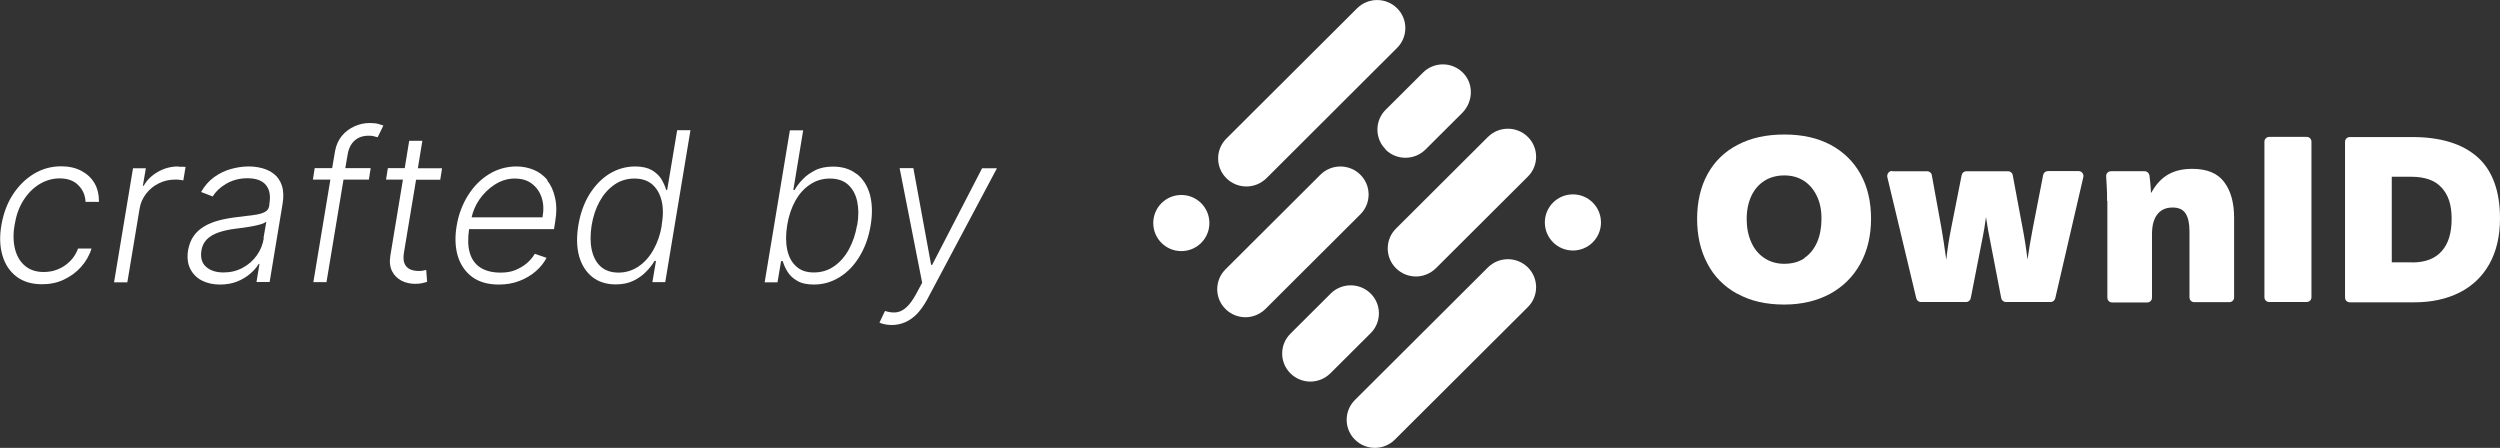 <?xml version="1.0" encoding="UTF-8"?>
<svg id="Layer_1" data-name="Layer 1" xmlns="http://www.w3.org/2000/svg" viewBox="0 0 167.46 30">
  <rect x="0" y="0" width="167.46" height="30" fill="#333333" stroke="none"/>
  <defs>
    <style>
      .cls-1 {
        fill: #fff;
        stroke-width: 0px;
      }
    </style>
  </defs>
  <g>
    <path class="cls-1" d="m83.49,12.49c-.48,0-.97-.18-1.34-.55-.74-.73-.74-1.93,0-2.66L90.91.55c.74-.73,1.93-.73,2.67,0,.74.73.74,1.93,0,2.66l-8.75,8.73c-.37.36-.85.55-1.33.55Z"/>
    <path class="cls-1" d="m92.82,10.01c-.74-.73-.74-1.93,0-2.66l2.5-2.49c.74-.74,1.96-.73,2.69.03.72.74.67,1.94-.07,2.68l-2.46,2.45c-.74.73-1.94.73-2.67,0Z"/>
    <path class="cls-1" d="m83.43,21.25c-.48,0-.97-.18-1.34-.55-.74-.73-.74-1.93,0-2.66l6.36-6.34c.74-.73,1.93-.73,2.67,0,.74.73.74,1.93,0,2.66l-6.36,6.34c-.37.36-.85.55-1.33.55Z"/>
    <path class="cls-1" d="m87.78,25.56c-.48,0-.97-.18-1.34-.55-.74-.73-.74-1.93,0-2.66l2.7-2.69c.74-.73,1.93-.73,2.67,0,.74.73.74,1.93,0,2.66l-2.7,2.69c-.37.36-.85.55-1.33.55Z"/>
    <path class="cls-1" d="m94.85,18.52c-.48,0-.97-.18-1.34-.55-.74-.73-.74-1.93,0-2.66l6.16-6.14c.74-.73,1.93-.73,2.67,0,.74.73.74,1.93,0,2.66l-6.16,6.14c-.37.36-.85.55-1.33.55Z"/>
    <path class="cls-1" d="m79.13,16.82c1.04,0,1.88-.84,1.88-1.88s-.84-1.88-1.88-1.88-1.88.84-1.88,1.88.84,1.88,1.88,1.88Z"/>
    <path class="cls-1" d="m92.1,30c-.48,0-.97-.18-1.34-.55-.74-.73-.74-1.93,0-2.66l8.91-8.88c.74-.73,1.93-.73,2.67,0s.74,1.93,0,2.66l-8.91,8.88c-.36.36-.85.55-1.33.55Z"/>
    <path class="cls-1" d="m105.36,16.78c1.04,0,1.88-.84,1.88-1.88s-.84-1.88-1.88-1.88-1.88.84-1.88,1.88.84,1.88,1.88,1.88Z"/>
    <path class="cls-1" d="m116.35,19.67c-.88-.49-1.54-1.16-1.99-2.03-.46-.87-.68-1.86-.68-2.98s.23-2.15.7-3c.47-.85,1.14-1.51,2.02-1.96.87-.46,1.91-.69,3.12-.69s2.23.23,3.1.69c.87.47,1.54,1.12,2.01,1.97.47.85.7,1.84.7,2.98s-.24,2.15-.72,3.02c-.48.87-1.16,1.54-2.04,2.02-.88.47-1.9.71-3.06.71-1.22,0-2.27-.24-3.14-.73Zm4.51-2.39c.38-.25.66-.61.86-1.06.19-.45.29-.97.29-1.57s-.1-1.09-.31-1.52c-.21-.44-.5-.78-.87-1.02-.38-.24-.81-.36-1.31-.36s-.95.12-1.33.36c-.38.24-.67.58-.88,1.02-.2.44-.31.95-.31,1.53s.1,1.11.31,1.57c.2.46.5.81.88,1.06.38.25.82.38,1.32.38.53,0,.99-.12,1.37-.38Z"/>
    <path class="cls-1" d="m126.75,11.47h2.34c.15,0,.29.11.31.26l.64,3.52c.1.57.21,1.28.33,2.15.07-.67.18-1.38.33-2.13l.7-3.54c.03-.15.16-.26.31-.26h2.8c.15,0,.29.11.31.26l.66,3.53c.13.66.24,1.37.33,2.13.08-.58.2-1.29.36-2.13l.69-3.54c.03-.15.16-.26.31-.26h2.07c.2,0,.36.2.31.4l-1.88,8.12c-.04.15-.16.25-.31.25h-3c-.15,0-.28-.11-.31-.26l-.72-3.73c-.11-.53-.21-1.09-.3-1.7-.05.41-.14.98-.29,1.7l-.73,3.73c-.03.15-.16.26-.31.26h-3.03c-.15,0-.27-.1-.31-.25l-1.94-8.12c-.04-.2.11-.41.31-.41Z"/>
    <path class="cls-1" d="m141.14,13.44c0-.36,0-.73-.03-1.09-.01-.2-.02-.37-.03-.53-.02-.19.13-.35.32-.35h2.26c.16,0,.29.12.32.28.02.13.03.28.05.45.03.32.05.55.05.7h.03c.3-.55.67-.95,1.12-1.21.45-.26.99-.38,1.62-.38.97,0,1.69.29,2.13.88.45.59.67,1.39.67,2.41v5.32c0,.18-.14.32-.32.32h-2.35c-.18,0-.32-.14-.32-.32v-4.45c0-.51-.09-.91-.26-1.17-.17-.27-.47-.4-.87-.4-.45,0-.8.16-1.03.47-.24.31-.35.75-.35,1.32v4.25c0,.18-.14.32-.32.32h-2.35c-.18,0-.32-.14-.32-.32v-6.48h-.01Z"/>
    <path class="cls-1" d="m152,9.17h2.51c.18,0,.32.14.32.32v10.42c0,.18-.14.32-.32.32h-2.51c-.18,0-.32-.14-.32-.32v-10.42c0-.18.15-.32.32-.32Z"/>
    <path class="cls-1" d="m157.08,9.5c0-.18.14-.32.32-.32h4.18c1.91,0,3.36.45,4.37,1.34,1,.89,1.51,2.27,1.51,4.11,0,1.19-.24,2.21-.71,3.05-.47.84-1.14,1.48-2.01,1.92-.86.43-1.87.65-3.01.65h-4.33c-.18,0-.32-.14-.32-.32v-10.42Zm4.5,8.08c.87,0,1.52-.25,1.97-.75.45-.5.67-1.22.67-2.17s-.22-1.6-.67-2.09c-.44-.49-1.12-.73-2.03-.73h-1.31v5.73h1.35Z"/>
  </g>
  <g>
    <path class="cls-1" d="m1.55,13.45c.29-.47.65-.84,1.07-1.1.42-.26.88-.4,1.37-.4.54,0,.96.15,1.26.46.3.3.46.67.48,1.11h.9c0-.47-.09-.89-.3-1.25-.21-.36-.51-.63-.89-.83s-.83-.3-1.34-.3c-.67,0-1.28.17-1.84.51-.56.34-1.03.81-1.41,1.4-.38.59-.63,1.28-.76,2.05-.13.76-.1,1.43.08,2.03.18.6.49,1.06.94,1.4.45.34,1.02.51,1.71.51.53,0,1.02-.1,1.46-.31.44-.21.83-.49,1.15-.85.32-.36.56-.77.7-1.23h-.9c-.12.32-.29.6-.53.84-.23.23-.5.42-.8.54-.3.13-.63.19-.97.19-.5,0-.91-.13-1.24-.4-.33-.27-.55-.64-.68-1.12-.12-.48-.14-1.02-.03-1.64.1-.62.29-1.16.58-1.63Z"/>
    <path class="cls-1" d="m11.93,11.15c-.48,0-.93.12-1.35.36-.42.24-.74.55-.95.93h-.06l.2-1.17h-.86l-1.27,7.64h.89l.82-4.93c.06-.38.21-.71.44-1.01.23-.29.51-.53.85-.69.34-.17.7-.25,1.1-.25.12,0,.23,0,.33.02s.17.02.21.03l.15-.9c-.06,0-.14-.01-.22-.01-.09,0-.17,0-.24,0Z"/>
    <path class="cls-1" d="m18.36,11.66c-.24-.19-.51-.32-.82-.4s-.6-.11-.89-.11c-.39,0-.78.06-1.18.17-.4.11-.77.29-1.12.54-.35.25-.64.58-.88,1l.78.3c.2-.33.49-.61.9-.85s.88-.37,1.42-.37c.58,0,.99.15,1.24.45.25.3.32.71.24,1.23l-.02.18c-.03.19-.14.33-.31.41-.17.09-.41.15-.71.19s-.67.09-1.11.14c-.44.05-.84.12-1.22.22s-.71.23-.99.4c-.29.17-.53.38-.71.64-.19.26-.31.58-.38.95-.08.49-.03.91.14,1.25.17.34.43.61.78.79.35.18.76.27,1.22.27.42,0,.8-.07,1.14-.2.34-.14.63-.31.87-.52.25-.21.44-.43.58-.66h.05l-.2,1.21h.88l.86-5.19c.09-.51.07-.93-.04-1.27-.11-.33-.29-.59-.53-.78Zm-.69,4.3c-.07.42-.22.8-.47,1.15s-.56.62-.95.83-.81.31-1.28.31c-.5,0-.89-.13-1.17-.38s-.38-.61-.31-1.08c.05-.31.17-.56.37-.76.2-.2.46-.35.78-.46s.71-.2,1.14-.25c.16-.02.34-.04.54-.07.2-.03.41-.06.61-.1.2-.04.39-.08.55-.13s.28-.11.36-.17l-.19,1.1Z"/>
    <path class="cls-1" d="m24.77,8.24c-.35,0-.69.07-1.02.22-.33.15-.62.36-.85.64s-.39.63-.46,1.04l-.19,1.12h-1.17l-.12.77h1.17l-1.14,6.87h.88l1.14-6.87h1.7l.12-.77h-1.7l.16-.93c.07-.4.23-.71.47-.92.25-.22.56-.32.94-.32.15,0,.26.01.36.04.09.03.17.05.24.06l.38-.78c-.08-.03-.2-.07-.34-.11-.15-.04-.33-.06-.57-.06Z"/>
    <path class="cls-1" d="m28.3,9.43h-.89l-.3,1.83h-1.13l-.12.77h1.13l-.84,5.08c-.07.42-.03.77.11,1.05.14.28.35.49.63.64.27.14.58.21.9.21.19,0,.34-.01.48-.04.13-.03.25-.06.34-.09l-.06-.8c-.07.02-.14.03-.23.05-.08.02-.18.02-.3.02-.2,0-.39-.04-.55-.11-.16-.07-.29-.2-.37-.38-.08-.18-.09-.43-.04-.75l.81-4.87h1.62l.12-.77h-1.62l.3-1.83Z"/>
    <path class="cls-1" d="m36.68,12.07c-.26-.31-.56-.54-.92-.69-.36-.15-.75-.23-1.16-.23-.66,0-1.27.17-1.83.51-.56.34-1.03.81-1.41,1.41-.38.6-.64,1.28-.77,2.05-.13.77-.1,1.45.08,2.05.19.59.51,1.05.97,1.39.46.33,1.05.5,1.77.5.51,0,.98-.08,1.4-.25.42-.16.78-.38,1.09-.65.31-.27.54-.57.71-.89l-.79-.27c-.13.23-.31.44-.53.63-.22.19-.48.34-.77.46s-.62.17-.99.17c-.54,0-.99-.11-1.34-.33-.35-.22-.59-.55-.72-.99-.13-.43-.14-.96-.05-1.59h5.69l.07-.44c.11-.64.11-1.19,0-1.66-.1-.47-.28-.86-.53-1.17Zm-.33,2.49h-4.76c.09-.41.26-.81.51-1.18.29-.42.64-.76,1.05-1.02.41-.26.85-.4,1.32-.4s.85.11,1.15.34c.31.23.53.54.66.93.13.39.15.83.06,1.32Z"/>
    <path class="cls-1" d="m44.7,12.72h-.08c-.06-.23-.17-.46-.31-.71-.15-.24-.36-.44-.64-.61-.28-.16-.65-.25-1.12-.25-.63,0-1.2.17-1.73.49-.53.33-.97.79-1.34,1.38-.36.59-.61,1.28-.74,2.07-.13.79-.11,1.48.05,2.07.17.59.46,1.05.88,1.39.42.33.94.5,1.57.5.46,0,.86-.08,1.2-.25s.62-.37.85-.61c.23-.24.42-.48.55-.71h.1l-.24,1.42h.86l1.69-10.18h-.89l-.67,4Zm-.37,2.37c-.1.62-.29,1.16-.56,1.64-.27.48-.6.85-1,1.12-.4.27-.85.41-1.34.41s-.91-.14-1.21-.42c-.3-.28-.49-.66-.59-1.14-.1-.48-.09-1.01,0-1.61.1-.59.27-1.12.53-1.59.26-.47.58-.84.98-1.12.39-.28.85-.42,1.35-.42s.9.13,1.21.4c.3.27.51.63.62,1.1.11.47.11,1.01,0,1.62Z"/>
    <path class="cls-1" d="m57.37,11.65c-.42-.33-.94-.49-1.57-.49-.47,0-.87.08-1.2.25s-.62.37-.84.61c-.23.24-.41.48-.54.71h-.08l.66-4h-.89l-1.69,10.18h.86l.24-1.42h.11c.07.23.17.47.32.71.15.24.36.45.65.61.28.17.66.25,1.12.25.62,0,1.2-.17,1.73-.5.53-.33.97-.79,1.33-1.39.36-.59.61-1.29.74-2.07.13-.79.11-1.47-.05-2.07-.17-.59-.46-1.05-.88-1.38Zm.04,3.43c-.1.59-.28,1.13-.54,1.61-.26.48-.59.86-.99,1.14s-.85.42-1.36.42-.89-.13-1.19-.41c-.3-.27-.5-.64-.6-1.12-.1-.47-.1-1.02,0-1.64.1-.61.28-1.15.54-1.62.26-.47.59-.84.99-1.1.39-.27.84-.4,1.34-.4s.92.14,1.22.42c.3.28.5.65.6,1.12.1.47.1,1,0,1.59Z"/>
    <path class="cls-1" d="m65.79,11.26l-3.35,6.48h-.07l-1.19-6.48h-.92l1.51,7.68-.42.78c-.21.38-.42.67-.63.86-.21.19-.43.31-.67.34-.23.03-.49,0-.77-.09l-.37.78c.08.04.2.08.34.11s.31.05.48.05c.31,0,.61-.06.89-.18.28-.12.54-.3.79-.55.24-.25.46-.56.67-.93l4.7-8.84h-1Z"/>
  </g>
</svg>